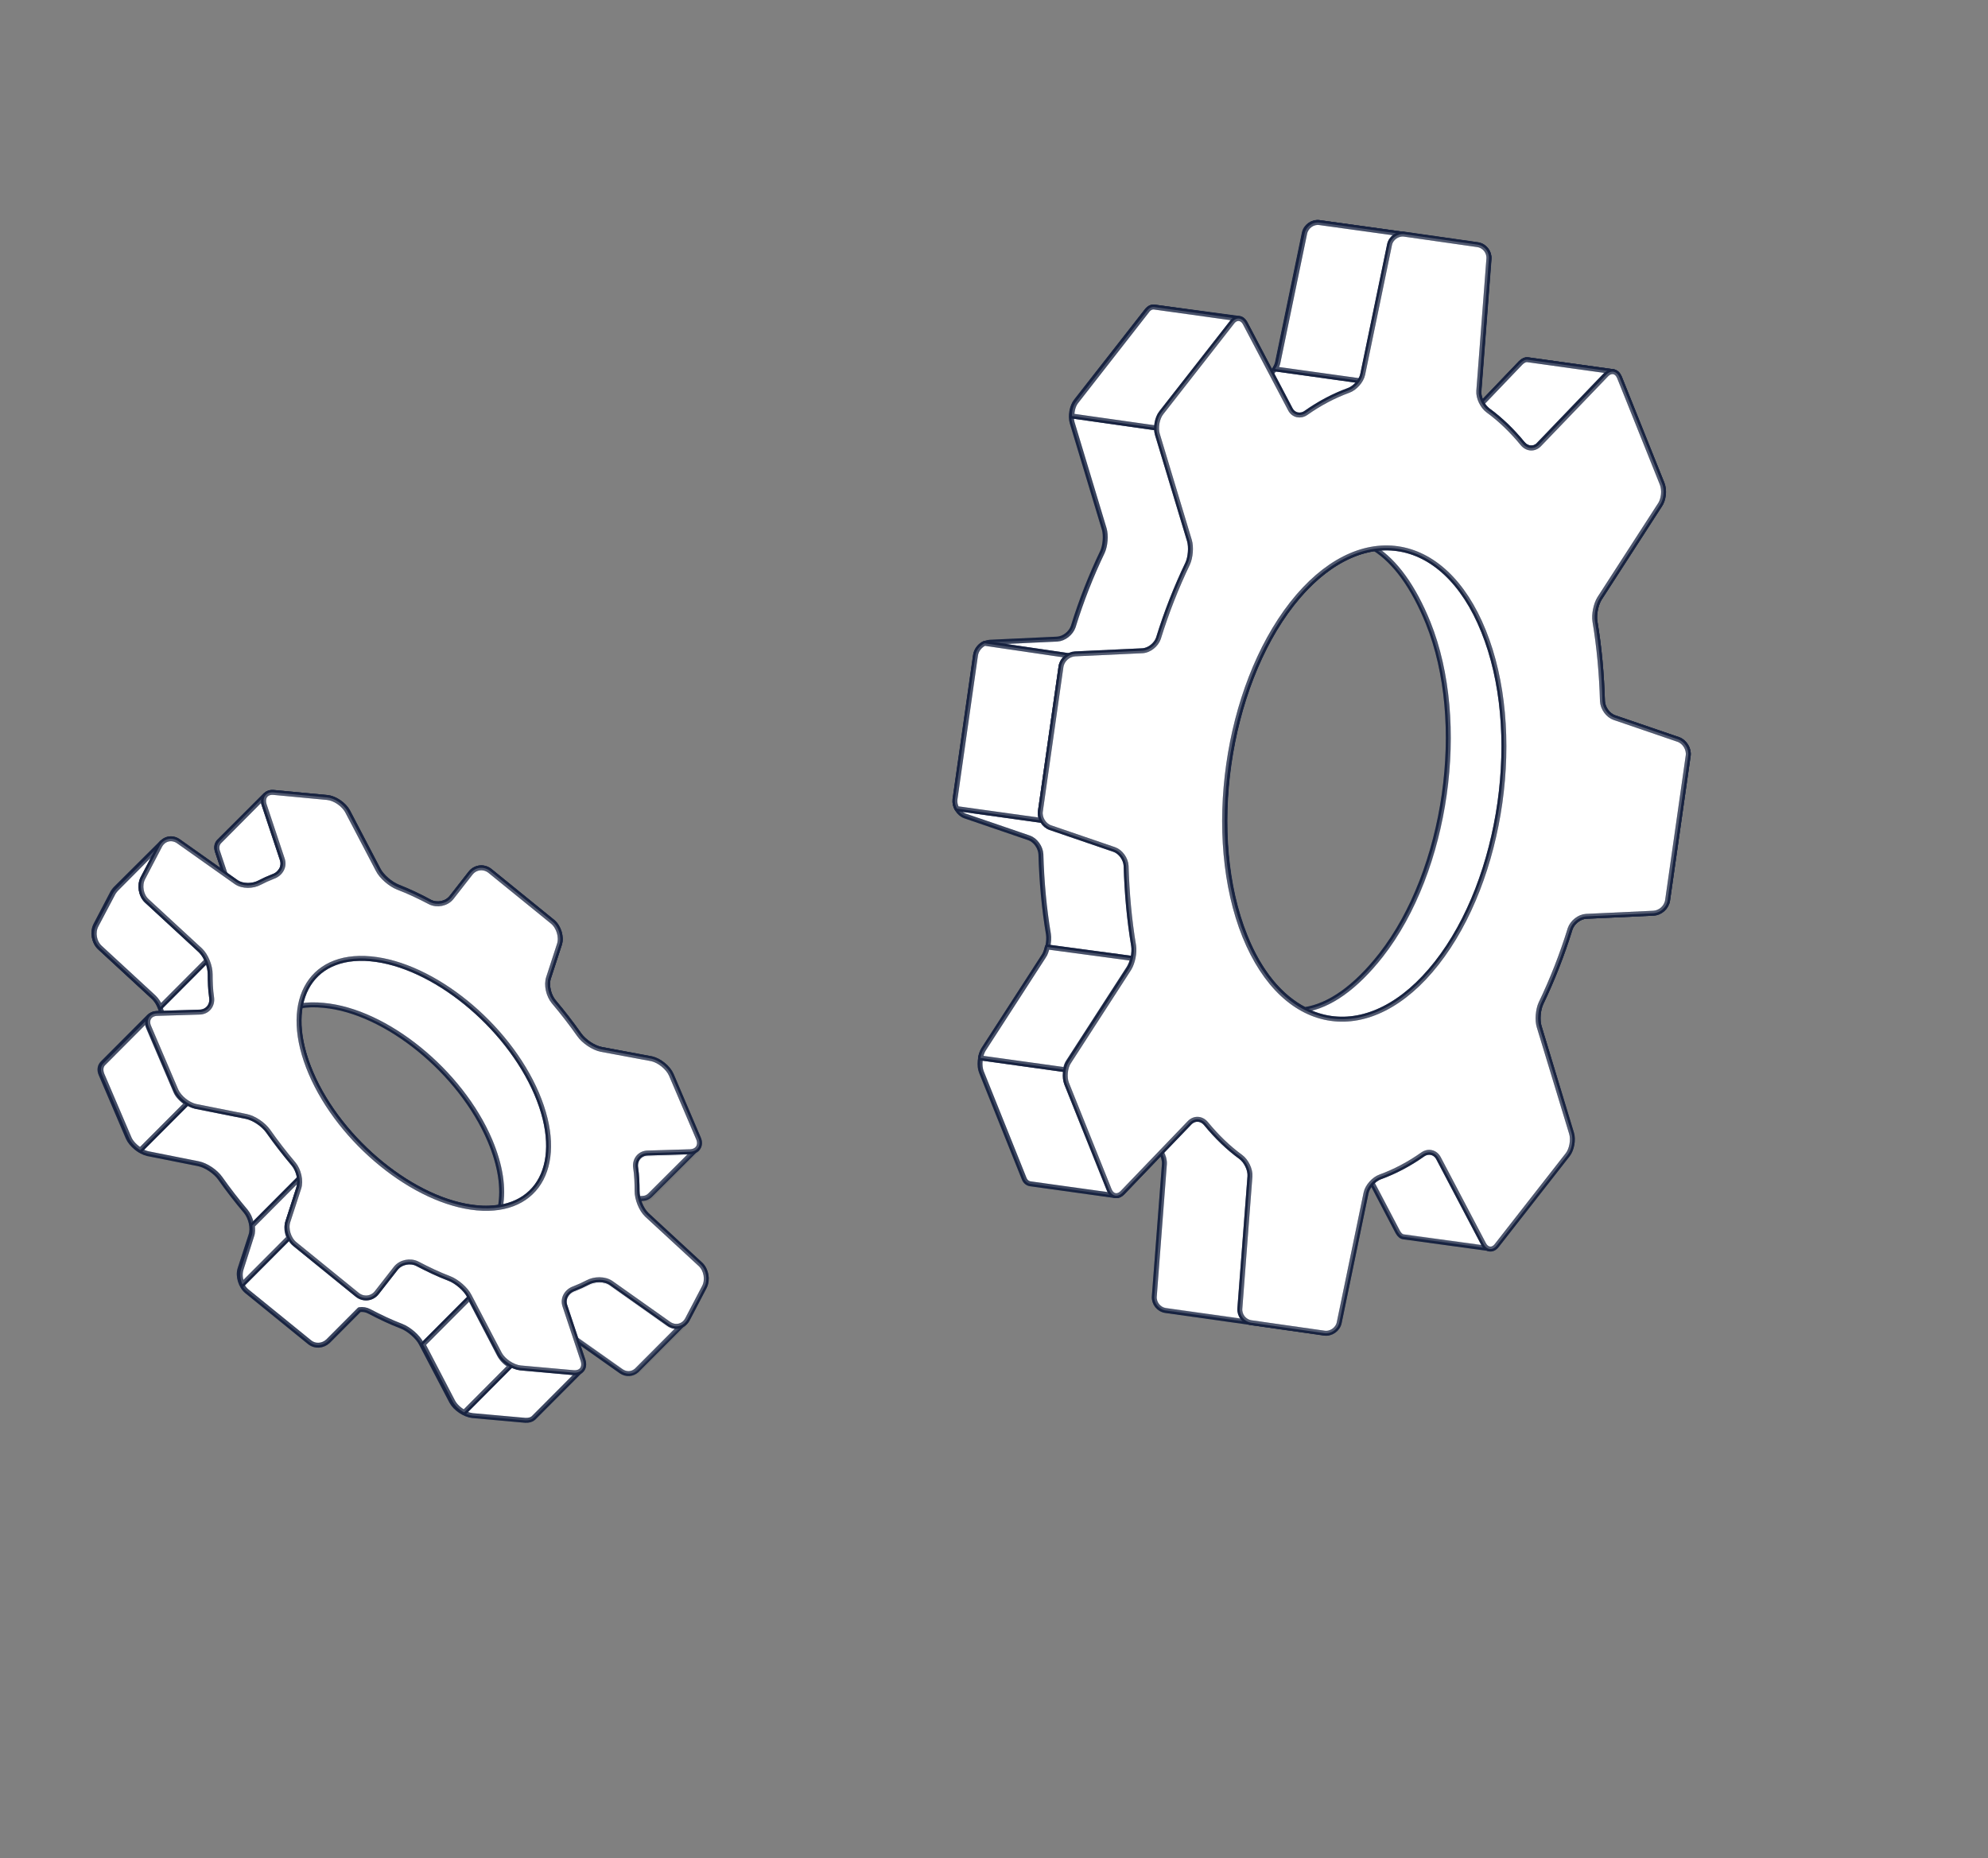 <svg width="399" height="373" viewBox="0 0 399 373" fill="none" xmlns="http://www.w3.org/2000/svg">
<rect x="0" y="0" width="399" height="373" fill="#808080" stroke="none"/>
<path d="M323.778 74.61L306.638 72.221C306.159 72.182 305.685 72.365 305.252 72.821L297.481 80.944C297.034 80.203 296.789 79.32 296.836 78.532L298.863 51.987C298.964 50.634 297.991 49.359 296.567 49.157L281.896 47.063C281.896 47.063 281.846 47.098 281.81 47.048L264.756 44.673C263.418 44.486 262.058 45.445 261.785 46.769L256.395 72.82C256.226 73.543 255.784 74.307 255.15 74.905L249.898 64.885C249.557 64.295 249.173 63.963 248.693 63.924L231.624 61.636C231.144 61.597 230.62 61.816 230.173 62.358L215.979 80.516C215.134 81.565 214.792 83.54 215.186 84.847L221.622 106.176C222.015 107.482 221.83 109.573 221.264 110.803C218.978 115.583 217.006 120.594 215.398 125.801C214.953 127.095 213.564 128.226 212.181 128.297L198.675 128.925C197.292 128.995 196.039 130.106 195.837 131.53L191.704 160.542C191.517 161.88 192.41 163.362 193.704 163.807L206.519 168.191C207.813 168.636 208.843 170.097 208.913 171.48C209.072 176.949 209.555 182.34 210.425 187.534C210.632 188.896 210.24 190.908 209.502 192.107L197.424 210.809C196.651 211.958 196.481 213.963 196.975 215.199L205.531 236.54C205.77 237.201 206.241 237.547 206.756 237.637L223.896 240.026C224.376 240.065 224.85 239.881 225.282 239.425L233.054 231.303C233.501 232.044 233.746 232.927 233.698 233.714L231.672 260.259C231.57 261.613 232.543 262.887 233.968 263.089L254.557 265.986L265.692 267.558C267.031 267.745 268.39 266.786 268.663 265.462L274.053 239.411C274.222 238.688 274.664 237.924 275.298 237.326L280.551 247.347C280.891 247.937 281.276 248.269 281.755 248.307L298.86 250.646C299.375 250.735 299.864 250.466 300.311 249.924L314.505 231.765C315.35 230.717 315.692 228.741 315.298 227.435L308.912 206.071C308.519 204.764 308.704 202.673 309.271 201.444C311.556 196.664 313.528 191.652 315.136 186.445C315.581 185.151 316.971 184.02 318.354 183.949L331.859 183.321C333.242 183.251 334.495 182.141 334.697 180.716L338.83 151.705C339.018 150.366 338.124 148.884 336.831 148.439L324.015 144.055C322.721 143.611 321.692 142.15 321.622 140.766C321.462 135.298 320.98 129.906 320.109 124.713C319.903 123.35 320.295 121.339 321.033 120.139L333.11 101.438C333.884 100.289 334.054 98.283 333.56 97.048L325.003 75.706C324.714 75.081 324.293 74.699 323.778 74.61ZM249.889 187.901C241.883 167.981 246.114 138.147 259.348 121.193C264.51 114.61 270.313 110.969 275.898 110.122C280 112.733 283.687 117.75 286.629 125.027C294.635 144.946 290.404 174.781 277.17 191.734C272.008 198.317 266.786 201.926 261.882 202.67C257.048 200.197 252.816 195.263 249.889 187.901Z" fill="white" stroke="#182341" stroke-width="0.99" stroke-miterlimit="10" stroke-linecap="round" stroke-linejoin="round"/>
<path opacity="0.2" d="M323.778 74.61L306.638 72.221C306.159 72.182 305.685 72.365 305.252 72.821L297.481 80.944C297.034 80.203 296.789 79.32 296.836 78.532L298.863 51.987C298.964 50.634 297.991 49.359 296.567 49.157L281.896 47.063C281.896 47.063 281.846 47.098 281.81 47.048L264.756 44.673C263.418 44.486 262.058 45.445 261.785 46.769L256.395 72.82C256.226 73.543 255.784 74.307 255.15 74.905L249.898 64.885C249.557 64.295 249.173 63.963 248.693 63.924L231.624 61.636C231.144 61.597 230.62 61.816 230.173 62.358L215.979 80.516C215.134 81.565 214.792 83.54 215.186 84.847L221.622 106.176C222.015 107.482 221.83 109.573 221.264 110.803C218.978 115.583 217.006 120.594 215.398 125.801C214.953 127.095 213.564 128.226 212.181 128.297L198.675 128.925C197.292 128.995 196.039 130.106 195.837 131.53L191.704 160.542C191.517 161.88 192.41 163.362 193.704 163.807L206.519 168.191C207.813 168.636 208.843 170.097 208.913 171.48C209.072 176.949 209.555 182.34 210.425 187.534C210.632 188.896 210.24 190.908 209.502 192.107L197.424 210.809C196.651 211.958 196.481 213.963 196.975 215.199L205.531 236.54C205.77 237.201 206.241 237.547 206.756 237.637L223.896 240.026C224.376 240.065 224.85 239.881 225.282 239.425L233.054 231.303C233.501 232.044 233.746 232.927 233.698 233.714L231.672 260.259C231.57 261.613 232.543 262.887 233.968 263.089L254.557 265.986L265.692 267.558C267.031 267.745 268.39 266.786 268.663 265.462L274.053 239.411C274.222 238.688 274.664 237.924 275.298 237.326L280.551 247.347C280.891 247.937 281.276 248.269 281.755 248.307L298.86 250.646C299.375 250.735 299.864 250.466 300.311 249.924L314.505 231.765C315.35 230.717 315.692 228.741 315.298 227.435L308.912 206.071C308.519 204.764 308.704 202.673 309.271 201.444C311.556 196.664 313.528 191.652 315.136 186.445C315.581 185.151 316.971 184.02 318.354 183.949L331.859 183.321C333.242 183.251 334.495 182.141 334.697 180.716L338.83 151.705C339.018 150.366 338.124 148.884 336.831 148.439L324.015 144.055C322.721 143.611 321.692 142.15 321.622 140.766C321.462 135.298 320.98 129.906 320.109 124.713C319.903 123.35 320.295 121.339 321.033 120.139L333.11 101.438C333.884 100.289 334.054 98.283 333.56 97.048L325.003 75.706C324.714 75.081 324.293 74.699 323.778 74.61ZM249.889 187.901C241.883 167.981 246.114 138.147 259.348 121.193C264.51 114.61 270.313 110.969 275.898 110.122C280 112.733 283.687 117.75 286.629 125.027C294.635 144.946 290.404 174.781 277.17 191.734C272.008 198.317 266.786 201.926 261.882 202.67C257.048 200.197 252.816 195.263 249.889 187.901Z" fill="white" stroke="#182341" stroke-width="0.99" stroke-miterlimit="10" stroke-linecap="round" stroke-linejoin="round"/>
<path opacity="0.1" d="M242.069 225.475C241.187 224.437 239.748 224.321 238.783 225.304L233.124 231.182C233.57 231.923 233.815 232.806 233.717 233.629L231.691 260.173C231.589 261.527 232.613 262.766 233.987 263.003L254.541 265.85L251.091 265.342C249.753 265.155 248.729 263.916 248.795 262.512L250.857 236.018C250.959 234.665 250.11 232.925 249.012 232.116C246.537 230.317 244.223 228.103 242.069 225.475ZM298.707 250.531C298.328 250.421 297.943 250.089 297.674 249.6L288.627 232.377C287.997 231.162 286.588 230.874 285.444 231.605C282.589 233.544 279.772 235.003 276.929 236.104C276.319 236.308 275.765 236.699 275.282 237.19L280.534 247.211C280.875 247.801 281.259 248.133 281.739 248.172L298.707 250.531Z" fill="white" stroke="#182341" stroke-width="0.99" stroke-miterlimit="10" stroke-linecap="round" stroke-linejoin="round"/>
<path opacity="0.1" d="M297.8 126.65C305.807 146.569 301.611 176.454 288.392 193.322C280.003 203.991 270.064 207.005 261.832 202.706C266.736 201.962 271.993 198.404 277.206 191.785C290.475 174.882 294.671 144.997 286.614 125.114C283.672 117.837 280.036 112.784 275.934 110.173C284.602 108.885 292.904 114.568 297.8 126.65Z" fill="white" stroke="#182341" stroke-width="0.99" stroke-miterlimit="10" stroke-linecap="round" stroke-linejoin="round"/>
<path d="M264.837 44.688C263.498 44.5 262.189 45.424 261.866 46.784L256.476 72.834C256.402 73.264 256.156 73.664 255.91 74.063L273.049 76.453C273.295 76.053 273.506 75.603 273.58 75.173L278.97 49.123C279.228 47.884 280.351 47.017 281.633 47.017L264.837 44.688ZM306.632 72.219C306.203 72.145 305.679 72.364 305.196 72.856L297.424 80.978C297.764 81.567 298.205 82.086 298.676 82.433C301.029 84.167 303.272 86.28 305.319 88.757C305.39 88.858 305.547 88.974 305.618 89.074C305.882 89.341 306.145 89.608 306.438 89.703C306.559 89.768 306.645 89.783 306.767 89.848C306.974 89.928 307.196 89.922 307.418 89.916C307.776 89.89 308.149 89.778 308.452 89.564C308.603 89.458 308.754 89.351 308.819 89.23L322.3 75.195C322.415 75.038 322.516 74.967 322.667 74.86C322.869 74.718 323.02 74.611 323.242 74.606C323.428 74.549 323.65 74.543 323.772 74.609L306.632 72.219ZM231.619 61.635C231.14 61.596 230.616 61.815 230.204 62.407L216.06 80.53C215.447 81.264 215.117 82.402 215.146 83.513L232.236 85.938C232.242 84.877 232.622 83.704 233.2 82.919L247.394 64.761C247.791 64.255 248.279 63.985 248.759 64.024L231.619 61.635ZM210.197 190.102C210.028 190.824 209.823 191.497 209.477 191.967L197.399 210.669C197.088 211.19 196.898 211.776 196.794 212.378L213.848 214.752C213.917 214.1 214.157 213.478 214.504 213.008L226.581 194.306C226.892 193.785 227.182 193.128 227.352 192.405L210.197 190.102ZM197.617 129.139C196.705 129.556 195.976 130.447 195.797 131.478L191.664 160.489C191.596 161.14 191.75 161.786 192.054 162.325L209.194 164.715C208.854 164.125 208.7 163.479 208.804 162.878L212.937 133.867C213.065 132.872 213.729 132.102 214.605 131.634L197.617 129.139Z" fill="white" stroke="#182341" stroke-width="0.99" stroke-miterlimit="10" stroke-linecap="round" stroke-linejoin="round"/>
<path opacity="0.7" d="M264.837 44.688C263.498 44.5 262.189 45.424 261.866 46.784L256.476 72.834C256.402 73.264 256.156 73.664 255.91 74.063L273.049 76.453C273.295 76.053 273.506 75.603 273.58 75.173L278.97 49.123C279.228 47.884 280.351 47.017 281.633 47.017L264.837 44.688ZM306.632 72.219C306.203 72.145 305.679 72.364 305.196 72.856L297.424 80.978C297.764 81.567 298.205 82.086 298.676 82.433C301.029 84.167 303.272 86.28 305.319 88.757C305.39 88.858 305.547 88.974 305.618 89.074C305.882 89.341 306.145 89.608 306.438 89.703C306.559 89.768 306.645 89.783 306.767 89.848C306.974 89.928 307.196 89.922 307.418 89.916C307.776 89.89 308.149 89.778 308.452 89.564C308.603 89.458 308.754 89.351 308.819 89.23L322.3 75.195C322.415 75.038 322.516 74.967 322.667 74.86C322.869 74.718 323.02 74.611 323.242 74.606C323.428 74.549 323.65 74.543 323.772 74.609L306.632 72.219ZM231.619 61.635C231.14 61.596 230.616 61.815 230.204 62.407L216.06 80.53C215.447 81.264 215.117 82.402 215.146 83.513L232.236 85.938C232.242 84.877 232.622 83.704 233.2 82.919L247.394 64.761C247.791 64.255 248.279 63.985 248.759 64.024L231.619 61.635ZM210.197 190.102C210.028 190.824 209.823 191.497 209.477 191.967L197.399 210.669C197.088 211.19 196.898 211.776 196.794 212.378L213.848 214.752C213.917 214.1 214.157 213.478 214.504 213.008L226.581 194.306C226.892 193.785 227.182 193.128 227.352 192.405L210.197 190.102ZM197.617 129.139C196.705 129.556 195.976 130.447 195.797 131.478L191.664 160.489C191.596 161.14 191.75 161.786 192.054 162.325L209.194 164.715C208.854 164.125 208.7 163.479 208.804 162.878L212.937 133.867C213.065 132.872 213.729 132.102 214.605 131.634L197.617 129.139Z" fill="white" stroke="#182341" stroke-width="0.99" stroke-miterlimit="10" stroke-linecap="round" stroke-linejoin="round"/>
<path d="M333.592 97.099L325.036 75.757C324.507 74.471 323.355 74.228 322.389 75.211L308.908 89.246C307.942 90.229 306.539 90.164 305.621 89.076C303.467 86.448 301.118 84.183 298.643 82.384C297.545 81.575 296.697 79.836 296.798 78.482L298.824 51.938C298.926 50.584 297.952 49.309 296.528 49.108L281.858 47.013C280.519 46.825 279.16 47.785 278.887 49.109L273.497 75.16C273.224 76.484 271.911 77.938 270.64 78.382C267.762 79.432 264.894 80.927 262.125 82.88C261.017 83.662 259.608 83.374 258.978 82.159L249.93 64.935C249.3 63.721 248.083 63.599 247.274 64.697L233.08 82.856C232.236 83.904 231.894 85.88 232.287 87.186L238.723 108.515C239.116 109.821 238.932 111.913 238.365 113.142C236.079 117.922 234.107 122.933 232.499 128.14C232.054 129.435 230.665 130.566 229.282 130.636L215.777 131.264C214.394 131.335 213.141 132.445 212.938 133.87L208.805 162.881C208.618 164.22 209.511 165.701 210.805 166.146L223.621 170.53C224.914 170.975 225.944 172.436 226.014 173.82C226.174 179.288 226.656 184.68 227.527 189.873C227.733 191.236 227.341 193.247 226.603 194.446L214.526 213.148C213.752 214.297 213.582 216.303 214.076 217.538L222.632 238.879C223.162 240.165 224.313 240.409 225.279 239.426L238.76 225.39C239.726 224.407 241.13 224.473 242.047 225.561C244.201 228.189 246.551 230.453 249.025 232.252C250.123 233.062 250.972 234.801 250.87 236.155L248.844 262.699C248.742 264.053 249.716 265.327 251.14 265.529L265.811 267.624C267.149 267.811 268.509 266.852 268.782 265.528L274.172 239.477C274.445 238.153 275.757 236.699 277.028 236.255C279.907 235.205 282.774 233.71 285.543 231.756C286.651 230.975 288.061 231.263 288.726 232.528L297.774 249.752C298.404 250.966 299.62 251.088 300.43 249.99L314.624 231.831C315.468 230.783 315.81 228.807 315.417 227.501L308.909 206.071C308.516 204.765 308.701 202.673 309.267 201.444C311.553 196.664 313.525 191.653 315.133 186.446C315.578 185.151 316.968 184.02 318.35 183.95L331.856 183.322C333.239 183.251 334.492 182.141 334.694 180.716L338.827 151.705C339.015 150.366 338.121 148.885 336.828 148.44L324.012 144.056C322.718 143.611 321.689 142.15 321.619 140.767C321.459 135.298 320.977 129.907 320.106 124.713C319.9 123.35 320.292 121.339 321.03 120.14L333.107 101.438C333.916 100.339 334.122 98.384 333.592 97.099ZM288.338 193.357C275.068 210.26 257.893 207.82 249.836 187.937C241.829 168.017 246.061 138.183 259.295 121.229C272.564 104.326 289.74 106.766 297.746 126.685C305.803 146.569 301.607 176.454 288.338 193.357Z" fill="white" stroke="#182341" stroke-width="0.99" stroke-miterlimit="10" stroke-linecap="round" stroke-linejoin="round"/>
<path opacity="0.55" d="M333.592 97.099L325.036 75.757C324.507 74.471 323.355 74.228 322.389 75.211L308.908 89.246C307.942 90.229 306.539 90.164 305.621 89.076C303.467 86.448 301.118 84.183 298.643 82.384C297.545 81.575 296.697 79.836 296.798 78.482L298.824 51.938C298.926 50.584 297.952 49.309 296.528 49.108L281.858 47.013C280.519 46.825 279.16 47.785 278.887 49.109L273.497 75.16C273.224 76.484 271.911 77.938 270.64 78.382C267.762 79.432 264.894 80.927 262.125 82.88C261.017 83.662 259.608 83.374 258.978 82.159L249.93 64.935C249.3 63.721 248.083 63.599 247.274 64.697L233.08 82.856C232.236 83.904 231.894 85.88 232.287 87.186L238.723 108.515C239.116 109.821 238.932 111.913 238.365 113.142C236.079 117.922 234.107 122.933 232.499 128.14C232.054 129.435 230.665 130.566 229.282 130.636L215.777 131.264C214.394 131.335 213.141 132.445 212.938 133.87L208.805 162.881C208.618 164.22 209.511 165.701 210.805 166.146L223.621 170.53C224.914 170.975 225.944 172.436 226.014 173.82C226.174 179.288 226.656 184.68 227.527 189.873C227.733 191.236 227.341 193.247 226.603 194.446L214.526 213.148C213.752 214.297 213.582 216.303 214.076 217.538L222.632 238.879C223.162 240.165 224.313 240.409 225.279 239.426L238.76 225.39C239.726 224.407 241.13 224.473 242.047 225.561C244.201 228.189 246.551 230.453 249.025 232.252C250.123 233.062 250.972 234.801 250.87 236.155L248.844 262.699C248.742 264.053 249.716 265.327 251.14 265.529L265.811 267.624C267.149 267.811 268.509 266.852 268.782 265.528L274.172 239.477C274.445 238.153 275.757 236.699 277.028 236.255C279.907 235.205 282.774 233.71 285.543 231.756C286.651 230.975 288.061 231.263 288.726 232.528L297.774 249.752C298.404 250.966 299.62 251.088 300.43 249.99L314.624 231.831C315.468 230.783 315.81 228.807 315.417 227.501L308.909 206.071C308.516 204.765 308.701 202.673 309.267 201.444C311.553 196.664 313.525 191.653 315.133 186.446C315.578 185.151 316.968 184.02 318.35 183.95L331.856 183.322C333.239 183.251 334.492 182.141 334.694 180.716L338.827 151.705C339.015 150.366 338.121 148.885 336.828 148.44L324.012 144.056C322.718 143.611 321.689 142.15 321.619 140.767C321.459 135.298 320.977 129.907 320.106 124.713C319.9 123.35 320.292 121.339 321.03 120.14L333.107 101.438C333.916 100.339 334.122 98.384 333.592 97.099ZM288.338 193.357C275.068 210.26 257.893 207.82 249.836 187.937C241.829 168.017 246.061 138.183 259.295 121.229C272.564 104.326 289.74 106.766 297.746 126.685C305.803 146.569 301.607 176.454 288.338 193.357Z" fill="white" stroke="#182341" stroke-width="0.99" stroke-miterlimit="10" stroke-linecap="round" stroke-linejoin="round"/>
<path d="M79.876 178.033C78.426 177.472 76.573 175.913 75.887 174.512L69.806 162.888C69.069 161.522 67.208 160.271 65.647 160.09L54.988 159.087C54.251 159.003 53.727 159.222 53.309 159.592L43.961 168.902C43.529 169.358 43.324 170.03 43.619 170.878L45.195 175.574L35.738 168.895C34.676 168.136 33.364 168.308 32.549 169.184L32.514 169.134L23.166 178.443C23 178.636 22.834 178.828 22.653 179.107L19.217 185.679C18.485 187.1 18.845 189.109 19.985 190.191L30.775 200.152C31.615 200.917 32.195 202.167 32.502 203.459L31.392 203.488C30.725 203.505 30.287 203.739 29.919 204.074L20.557 213.469C20.074 213.961 19.89 214.769 20.271 215.631L25.715 228.384C26.351 229.821 28.097 231.229 29.628 231.582L39.801 233.607C41.382 233.924 43.279 235.226 44.202 236.536C45.8 238.802 47.534 241.049 49.333 243.173C50.356 244.412 50.873 246.536 50.348 248.038L48.18 254.697C47.705 256.163 48.323 258.216 49.563 259.227L62.085 269.399C63.204 270.344 64.773 270.218 65.825 269.249L72.139 262.91C72.82 262.807 73.507 262.925 74.114 263.251C76.263 264.375 78.427 265.413 80.585 266.228C82.035 266.789 83.888 268.348 84.574 269.75L90.655 281.374C91.392 282.74 93.254 283.99 94.814 284.172L105.438 285.124C106.139 285.157 106.699 284.989 107.066 284.654L116.429 275.259C116.862 274.803 117.016 274.166 116.771 273.283L115.195 268.587L124.652 275.265C125.679 275.974 126.89 275.874 127.776 275.098L137.138 265.702L137.103 265.652C137.319 265.424 137.485 265.232 137.666 264.953L141.102 258.381C141.834 256.96 141.509 255.001 140.335 253.869L129.544 243.908C128.704 243.143 128.124 241.893 127.817 240.601L128.928 240.572C129.594 240.555 130.032 240.321 130.4 239.986L139.697 230.712L139.798 230.641C140.281 230.15 140.414 229.377 140.033 228.514L134.589 215.762C133.953 214.325 132.207 212.917 130.677 212.564L120.66 210.655C119.079 210.337 117.182 209.036 116.259 207.726C114.661 205.459 112.928 203.213 111.128 201.088C110.105 199.849 109.588 197.725 110.113 196.223L112.281 189.565C112.756 188.099 112.138 186.046 110.898 185.035L98.376 174.862C97.136 173.852 95.38 174.035 94.405 175.326L90.6 180.197C89.59 181.438 87.718 181.778 86.333 181.096C84.198 179.886 81.984 178.884 79.876 178.033ZM95.709 242.436C83.217 241.293 68.25 229.149 62.369 215.348C60.202 210.24 59.535 205.657 60.224 201.927C61.637 201.685 63.191 201.644 64.974 201.82C77.466 202.963 92.433 215.106 98.314 228.908C100.482 234.016 101.113 238.548 100.423 242.278C99.011 242.52 97.441 242.647 95.709 242.436Z" fill="white" stroke="#182341" stroke-width="0.99" stroke-miterlimit="10" stroke-linecap="round" stroke-linejoin="round"/>
<path opacity="0.2" d="M79.876 178.033C78.426 177.472 76.573 175.913 75.887 174.512L69.806 162.888C69.069 161.522 67.208 160.271 65.647 160.09L54.988 159.087C54.251 159.003 53.727 159.222 53.309 159.592L43.961 168.902C43.529 169.358 43.324 170.03 43.619 170.878L45.195 175.574L35.738 168.895C34.676 168.136 33.364 168.308 32.549 169.184L32.514 169.134L23.166 178.443C23 178.636 22.834 178.828 22.653 179.107L19.217 185.679C18.485 187.1 18.845 189.109 19.985 190.191L30.775 200.152C31.615 200.917 32.195 202.167 32.502 203.459L31.392 203.488C30.725 203.505 30.287 203.739 29.919 204.074L20.557 213.469C20.074 213.961 19.89 214.769 20.271 215.631L25.715 228.384C26.351 229.821 28.097 231.229 29.628 231.582L39.801 233.607C41.382 233.924 43.279 235.226 44.202 236.536C45.8 238.802 47.534 241.049 49.333 243.173C50.356 244.412 50.873 246.536 50.348 248.038L48.18 254.697C47.705 256.163 48.323 258.216 49.563 259.227L62.085 269.399C63.204 270.344 64.773 270.218 65.825 269.249L72.139 262.91C72.82 262.807 73.507 262.925 74.114 263.251C76.263 264.375 78.427 265.413 80.585 266.228C82.035 266.789 83.888 268.348 84.574 269.75L90.655 281.374C91.392 282.74 93.254 283.99 94.814 284.172L105.438 285.124C106.139 285.157 106.699 284.989 107.066 284.654L116.429 275.259C116.862 274.803 117.016 274.166 116.771 273.283L115.195 268.587L124.652 275.265C125.679 275.974 126.89 275.874 127.776 275.098L137.138 265.702L137.103 265.652C137.319 265.424 137.485 265.232 137.666 264.953L141.102 258.381C141.834 256.96 141.509 255.001 140.335 253.869L129.544 243.908C128.704 243.143 128.124 241.893 127.817 240.601L128.928 240.572C129.594 240.555 130.032 240.321 130.4 239.986L139.697 230.712L139.798 230.641C140.281 230.15 140.414 229.377 140.033 228.514L134.589 215.762C133.953 214.325 132.207 212.917 130.677 212.564L120.66 210.655C119.079 210.337 117.182 209.036 116.259 207.726C114.661 205.459 112.928 203.213 111.128 201.088C110.105 199.849 109.588 197.725 110.113 196.223L112.281 189.565C112.756 188.099 112.138 186.046 110.898 185.035L98.376 174.862C97.136 173.852 95.38 174.035 94.405 175.326L90.6 180.197C89.59 181.438 87.718 181.778 86.333 181.096C84.198 179.886 81.984 178.884 79.876 178.033ZM95.709 242.436C83.217 241.293 68.25 229.149 62.369 215.348C60.202 210.24 59.535 205.657 60.224 201.927C61.637 201.685 63.191 201.644 64.974 201.82C77.466 202.963 92.433 215.106 98.314 228.908C100.482 234.016 101.113 238.548 100.423 242.278C99.011 242.52 97.441 242.647 95.709 242.436Z" fill="white" stroke="#182341" stroke-width="0.99" stroke-miterlimit="10" stroke-linecap="round" stroke-linejoin="round"/>
<path opacity="0.1" d="M115.238 258.91C113.73 259.445 112.898 260.938 113.397 262.395L115.457 268.635L124.914 275.313C125.941 276.022 127.152 275.921 128.038 275.146L137.284 265.907C136.449 266.648 135.253 266.662 134.261 266.004L122.68 257.808C121.425 256.883 119.376 256.971 117.924 257.693C117.098 258.125 116.186 258.543 115.238 258.91ZM139.943 230.847C139.626 231.146 139.138 231.415 138.471 231.433L129.982 231.69C128.428 231.73 127.402 233.057 127.579 234.592C127.791 236.177 127.867 237.782 127.872 239.287C127.884 239.731 127.916 240.312 128.049 240.822L129.159 240.792C129.79 240.725 130.264 240.541 130.631 240.207L139.943 230.847Z" fill="white" stroke="#182341" stroke-width="0.99" stroke-miterlimit="10" stroke-linecap="round" stroke-linejoin="round"/>
<path opacity="0.1" d="M107.714 219.563C112.811 231.504 109.531 240.757 100.46 242.329C101.149 238.599 100.483 234.016 98.351 228.959C92.469 215.157 77.502 203.014 65.01 201.871C63.228 201.695 61.673 201.736 60.296 202.028C61.446 195.636 66.491 191.775 74.408 192.525C86.865 193.618 101.797 205.711 107.714 219.563Z" fill="white" stroke="#182341" stroke-width="0.99" stroke-miterlimit="10" stroke-linecap="round" stroke-linejoin="round"/>
<path d="M50.658 246.011C50.71 246.728 50.763 247.445 50.523 248.067L48.39 254.776C48.09 255.741 48.205 256.867 48.658 257.83L58.02 248.434C57.568 247.471 57.418 246.295 57.753 245.38L59.886 238.671C60.076 238.085 60.109 237.383 60.02 236.615L50.658 246.011ZM20.731 213.497C20.248 213.989 20.115 214.762 20.446 215.66L25.89 228.412C26.256 229.36 27.203 230.276 28.159 230.884L37.522 221.488C36.53 220.83 35.619 219.965 35.252 219.017L29.808 206.264C29.427 205.402 29.525 204.578 30.094 204.102L20.731 213.497ZM84.906 269.894L90.881 281.367C91.348 282.244 92.189 283.009 93.16 283.531L102.472 274.171C101.501 273.649 100.711 272.849 100.244 271.971L94.269 260.498L84.906 269.894ZM23.29 178.507C23.124 178.699 22.958 178.892 22.777 179.17L19.291 185.778C18.559 187.199 18.883 189.157 20.108 190.254L30.899 200.215C31.39 200.698 31.887 201.404 32.197 202.165L41.56 192.77C41.25 192.008 40.753 191.303 40.261 190.82L29.471 180.859C28.282 179.812 27.972 177.768 28.654 176.382L32.14 169.774C32.27 169.532 32.436 169.339 32.602 169.147L23.29 178.507ZM44 168.95C43.567 169.406 43.398 170.129 43.658 170.926L45.233 175.622L47.358 177.14C48.664 178.029 50.748 177.991 52.114 177.254C52.991 176.787 53.853 176.405 54.8 176.038C55.037 175.946 55.239 175.804 55.476 175.712C55.627 175.606 55.778 175.499 55.894 175.342C56.16 175.079 56.341 174.8 56.522 174.522C56.717 174.158 56.792 173.728 56.78 173.284C56.774 173.062 56.733 172.789 56.641 172.552L53.006 161.616C52.879 161.329 52.873 161.107 52.831 160.834C52.84 160.526 52.885 160.268 53.016 160.026C53.081 159.904 53.196 159.747 53.261 159.626L44 168.95Z" fill="white" stroke="#182341" stroke-width="0.99" stroke-miterlimit="10" stroke-linecap="round" stroke-linejoin="round"/>
<path opacity="0.7" d="M50.658 246.011C50.71 246.728 50.763 247.445 50.523 248.067L48.39 254.776C48.09 255.741 48.205 256.867 48.658 257.83L58.02 248.434C57.568 247.471 57.418 246.295 57.753 245.38L59.886 238.671C60.076 238.085 60.109 237.383 60.02 236.615L50.658 246.011ZM20.731 213.497C20.248 213.989 20.115 214.762 20.446 215.66L25.89 228.412C26.256 229.36 27.203 230.276 28.159 230.884L37.522 221.488C36.53 220.83 35.619 219.965 35.252 219.017L29.808 206.264C29.427 205.402 29.525 204.578 30.094 204.102L20.731 213.497ZM84.906 269.894L90.881 281.367C91.348 282.244 92.189 283.009 93.16 283.531L102.472 274.171C101.501 273.649 100.711 272.849 100.244 271.971L94.269 260.498L84.906 269.894ZM23.29 178.507C23.124 178.699 22.958 178.892 22.777 179.17L19.291 185.778C18.559 187.199 18.883 189.157 20.108 190.254L30.899 200.215C31.39 200.698 31.887 201.404 32.197 202.165L41.56 192.77C41.25 192.008 40.753 191.303 40.261 190.82L29.471 180.859C28.282 179.812 27.972 177.768 28.654 176.382L32.14 169.774C32.27 169.532 32.436 169.339 32.602 169.147L23.29 178.507ZM44 168.95C43.567 169.406 43.398 170.129 43.658 170.926L45.233 175.622L47.358 177.14C48.664 178.029 50.748 177.991 52.114 177.254C52.991 176.787 53.853 176.405 54.8 176.038C55.037 175.946 55.239 175.804 55.476 175.712C55.627 175.606 55.778 175.499 55.894 175.342C56.16 175.079 56.341 174.8 56.522 174.522C56.717 174.158 56.792 173.728 56.78 173.284C56.774 173.062 56.733 172.789 56.641 172.552L53.006 161.616C52.879 161.329 52.873 161.107 52.831 160.834C52.84 160.526 52.885 160.268 53.016 160.026C53.081 159.904 53.196 159.747 53.261 159.626L44 168.95Z" fill="white" stroke="#182341" stroke-width="0.99" stroke-miterlimit="10" stroke-linecap="round" stroke-linejoin="round"/>
<path d="M65.649 160.09L54.99 159.087C53.429 158.905 52.57 160.04 53.019 161.533L56.655 172.468C57.19 173.977 56.271 175.454 54.814 175.954C53.866 176.321 52.954 176.739 52.127 177.171C50.762 177.908 48.713 177.996 47.372 177.056L35.79 168.86C34.485 167.971 32.871 168.355 32.103 169.726L28.667 176.298C27.935 177.72 28.295 179.729 29.434 180.81L40.225 190.772C41.364 191.853 42.189 193.987 42.179 195.577C42.184 197.082 42.225 198.638 42.472 200.273C42.685 201.858 41.624 203.134 40.069 203.175L31.58 203.432C30.025 203.473 29.237 204.708 29.872 206.145L35.316 218.897C35.952 220.334 37.698 221.742 39.229 222.095L49.402 224.12C50.983 224.438 52.88 225.739 53.803 227.049C55.401 229.316 57.135 231.562 58.934 233.687C59.922 234.875 60.475 237.05 59.95 238.552L57.781 245.21C57.306 246.676 57.924 248.729 59.164 249.74L71.686 259.912C72.927 260.923 74.683 260.74 75.657 259.449L79.462 254.578C80.473 253.337 82.344 252.997 83.73 253.679C85.879 254.803 88.043 255.84 90.201 256.656C91.652 257.217 93.504 258.776 94.19 260.177L100.271 271.801C101.008 273.167 102.87 274.418 104.43 274.6L115.054 275.552C116.665 275.698 117.474 274.599 117.024 273.106L113.389 262.17C112.854 260.662 113.773 259.184 115.23 258.684C116.178 258.318 117.09 257.9 117.916 257.468C119.282 256.731 121.331 256.643 122.672 257.583L134.253 265.779C135.559 266.668 137.173 266.284 137.941 264.913L141.376 258.341C142.109 256.919 141.748 254.91 140.609 253.829L129.819 243.867C128.68 242.785 127.855 240.652 127.865 239.061C127.86 237.557 127.819 236.001 127.571 234.366C127.359 232.781 128.42 231.505 129.974 231.464L138.464 231.207C140.019 231.166 140.807 229.931 140.171 228.494L134.727 215.742C134.092 214.305 132.345 212.897 130.815 212.544L120.662 210.655C119.081 210.337 117.184 209.036 116.261 207.726C114.663 205.459 112.93 203.213 111.13 201.088C110.107 199.85 109.59 197.725 110.115 196.224L112.283 189.565C112.758 188.099 112.14 186.046 110.9 185.035L98.378 174.863C97.138 173.852 95.382 174.035 94.407 175.326L90.602 180.197C89.591 181.438 87.72 181.778 86.334 181.096C84.185 179.972 82.021 178.935 79.863 178.119C78.413 177.559 76.56 176 75.874 174.598L69.793 162.974C69.036 161.472 67.174 160.221 65.649 160.09ZM107.714 219.563C113.596 233.364 108.239 243.63 95.747 242.487C83.254 241.343 68.288 229.2 62.406 215.399C56.525 201.597 61.882 191.332 74.374 192.475C86.866 193.618 101.797 205.711 107.714 219.563Z" fill="white" stroke="#182341" stroke-width="0.99" stroke-miterlimit="10" stroke-linecap="round" stroke-linejoin="round"/>
<path opacity="0.55" d="M65.649 160.09L54.99 159.087C53.429 158.905 52.57 160.04 53.019 161.533L56.655 172.468C57.19 173.977 56.271 175.454 54.814 175.954C53.866 176.321 52.954 176.739 52.127 177.171C50.762 177.908 48.713 177.996 47.372 177.056L35.79 168.86C34.485 167.971 32.871 168.355 32.103 169.726L28.667 176.298C27.935 177.72 28.295 179.729 29.434 180.81L40.225 190.772C41.364 191.853 42.189 193.987 42.179 195.577C42.184 197.082 42.225 198.638 42.472 200.273C42.685 201.858 41.624 203.134 40.069 203.175L31.58 203.432C30.025 203.473 29.237 204.708 29.872 206.145L35.316 218.897C35.952 220.334 37.698 221.742 39.229 222.095L49.402 224.12C50.983 224.438 52.88 225.739 53.803 227.049C55.401 229.316 57.135 231.562 58.934 233.687C59.922 234.875 60.475 237.05 59.95 238.552L57.781 245.21C57.306 246.676 57.924 248.729 59.164 249.74L71.686 259.912C72.927 260.923 74.683 260.74 75.657 259.449L79.462 254.578C80.473 253.337 82.344 252.997 83.73 253.679C85.879 254.803 88.043 255.84 90.201 256.656C91.652 257.217 93.504 258.776 94.19 260.177L100.271 271.801C101.008 273.167 102.87 274.418 104.43 274.6L115.054 275.552C116.665 275.698 117.474 274.599 117.024 273.106L113.389 262.17C112.854 260.662 113.773 259.184 115.23 258.684C116.178 258.318 117.09 257.9 117.916 257.468C119.282 256.731 121.331 256.643 122.672 257.583L134.253 265.779C135.559 266.668 137.173 266.284 137.941 264.913L141.376 258.341C142.109 256.919 141.748 254.91 140.609 253.829L129.819 243.867C128.68 242.785 127.855 240.652 127.865 239.061C127.86 237.557 127.819 236.001 127.571 234.366C127.359 232.781 128.42 231.505 129.974 231.464L138.464 231.207C140.019 231.166 140.807 229.931 140.171 228.494L134.727 215.742C134.092 214.305 132.345 212.897 130.815 212.544L120.662 210.655C119.081 210.337 117.184 209.036 116.261 207.726C114.663 205.459 112.93 203.213 111.13 201.088C110.107 199.85 109.59 197.725 110.115 196.224L112.283 189.565C112.758 188.099 112.14 186.046 110.9 185.035L98.378 174.863C97.138 173.852 95.382 174.035 94.407 175.326L90.602 180.197C89.591 181.438 87.72 181.778 86.334 181.096C84.185 179.972 82.021 178.935 79.863 178.119C78.413 177.559 76.56 176 75.874 174.598L69.793 162.974C69.036 161.472 67.174 160.221 65.649 160.09ZM107.714 219.563C113.596 233.364 108.239 243.63 95.747 242.487C83.254 241.343 68.288 229.2 62.406 215.399C56.525 201.597 61.882 191.332 74.374 192.475C86.866 193.618 101.797 205.711 107.714 219.563Z" fill="white" stroke="#182341" stroke-width="0.99" stroke-miterlimit="10" stroke-linecap="round" stroke-linejoin="round"/>
</svg>
